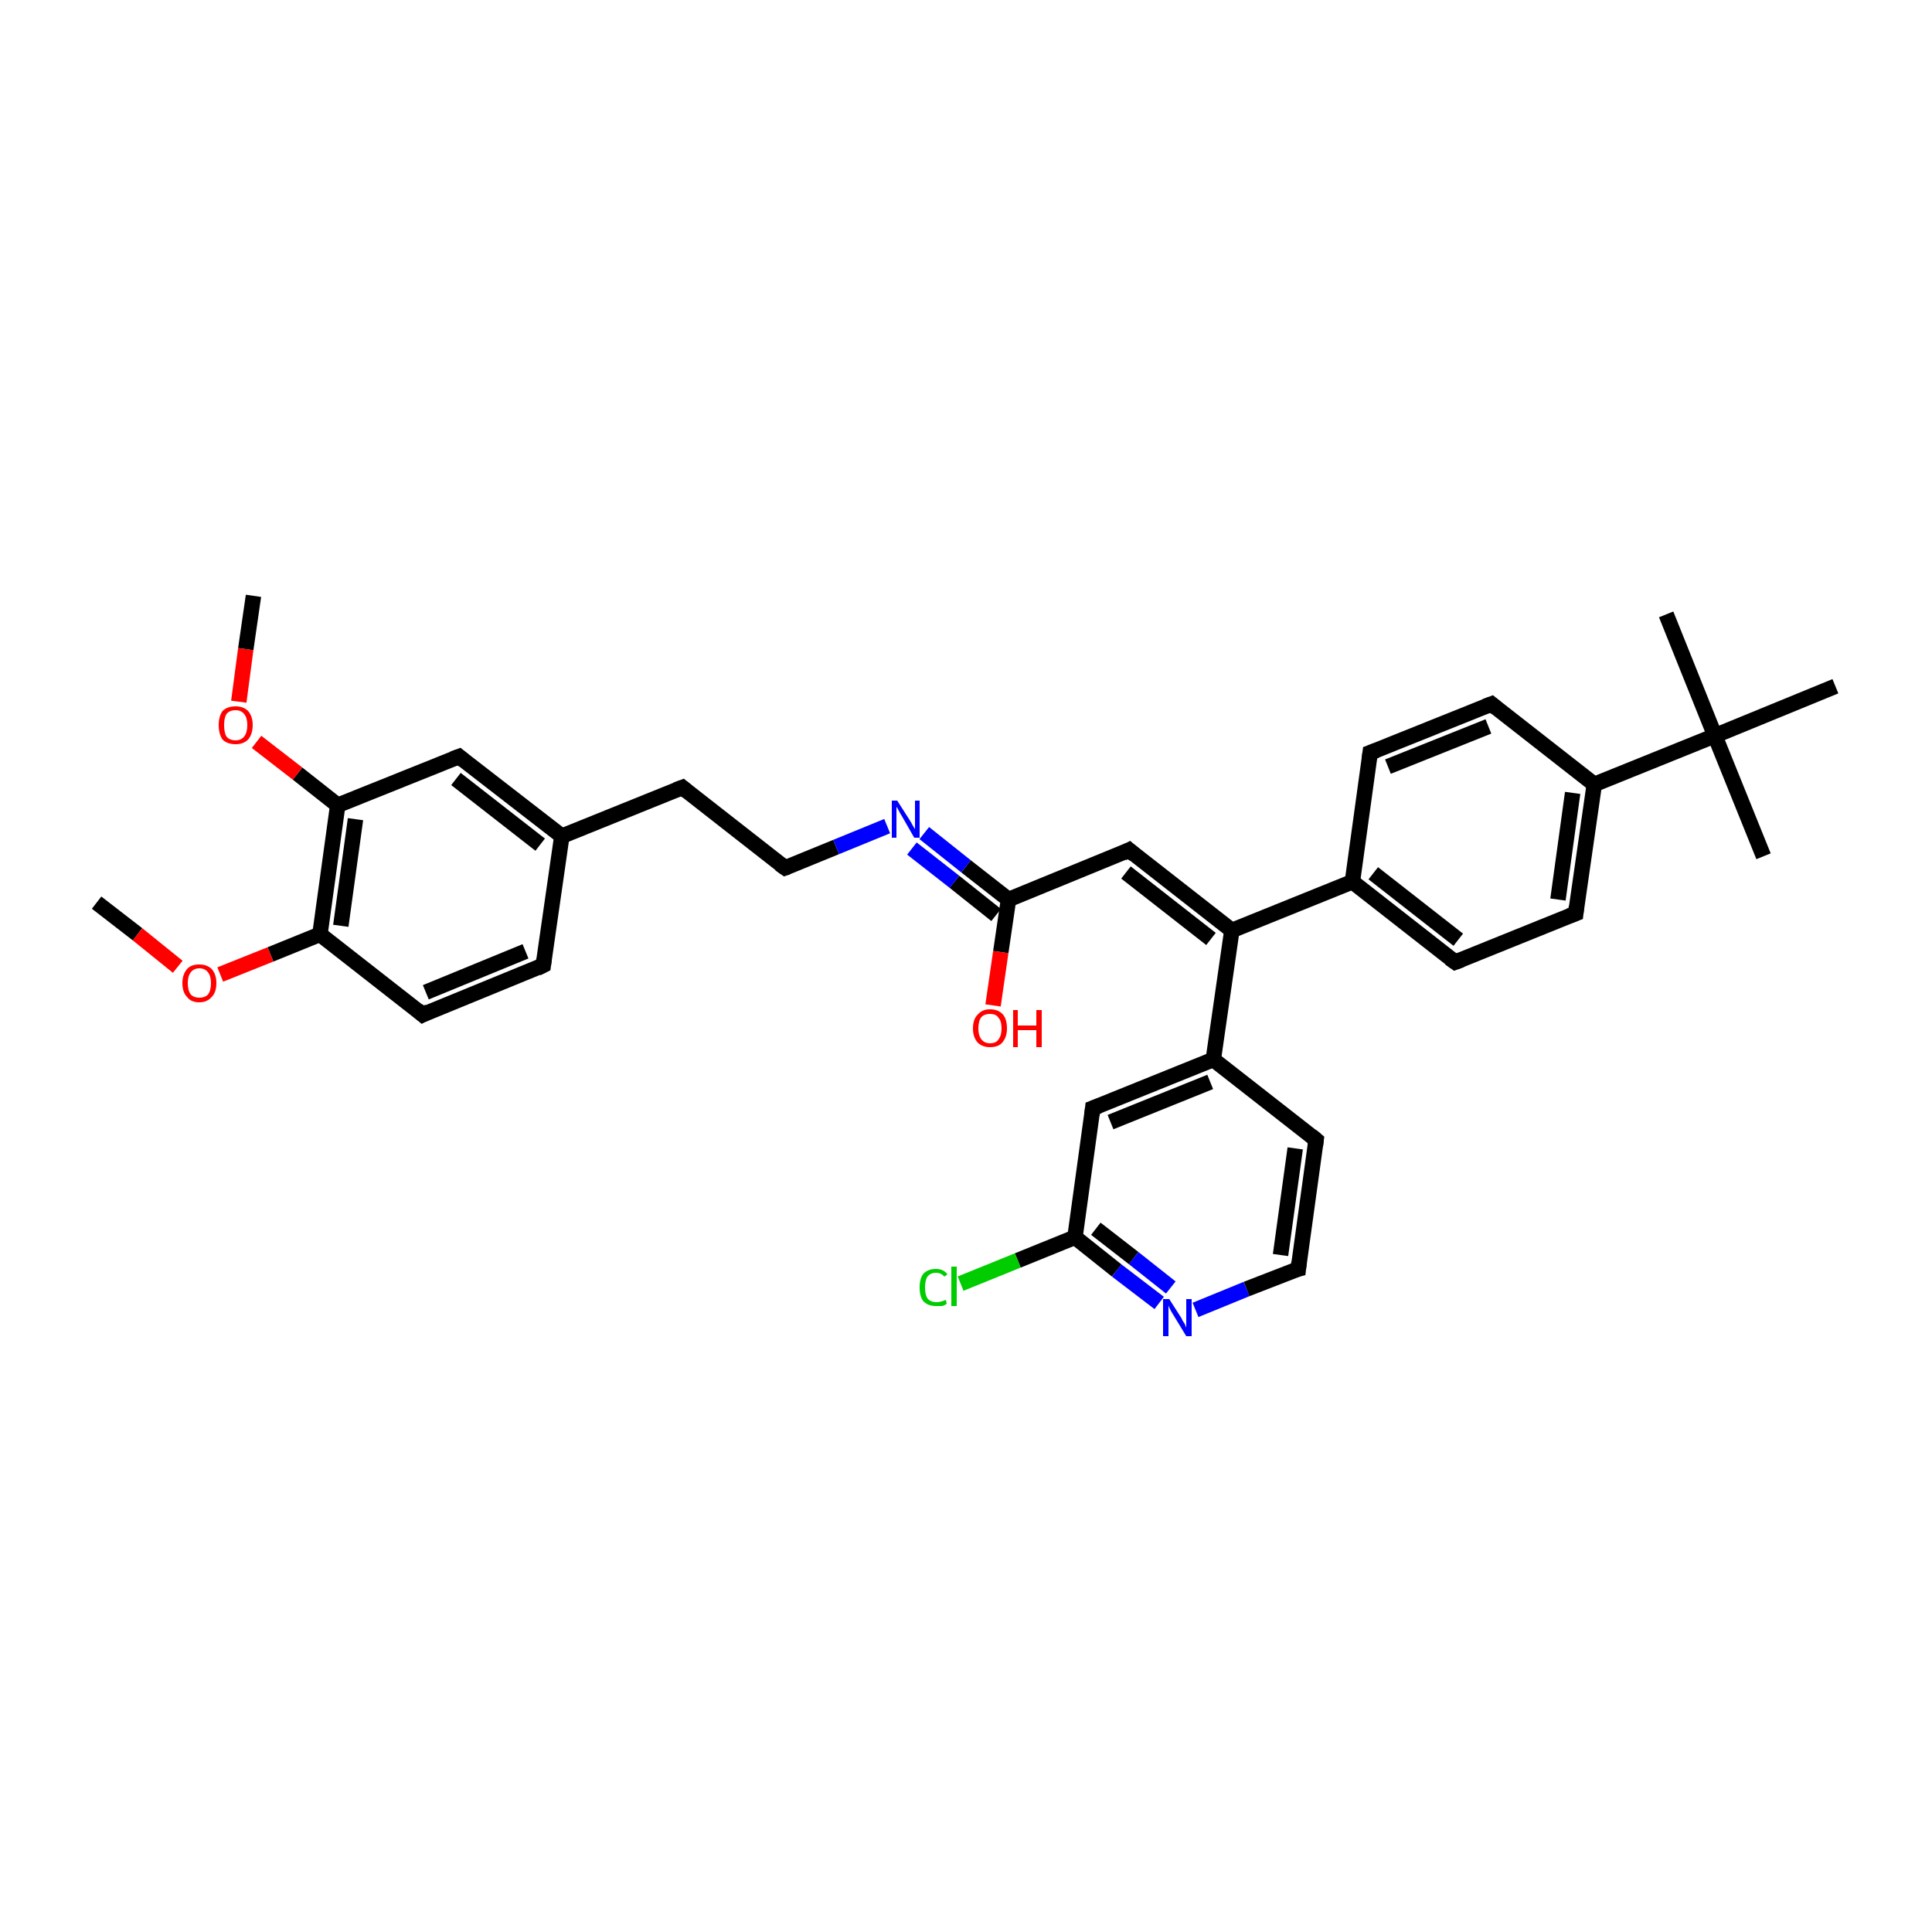 <?xml version='1.0' encoding='iso-8859-1'?>
<svg version='1.1' baseProfile='full'
              xmlns='http://www.w3.org/2000/svg'
                      xmlns:rdkit='http://www.rdkit.org/xml'
                      xmlns:xlink='http://www.w3.org/1999/xlink'
                  xml:space='preserve'
width='250px' height='250px' viewBox='0 0 250 250'>
<!-- END OF HEADER -->
<rect style='opacity:1.0;fill:#FFFFFF;stroke:none' width='250.0' height='250.0' x='0.0' y='0.0'> </rect>
<path class='bond-0 atom-0 atom-27' d='M 228.2,110.8 L 221.9,95.2' style='fill:none;fill-rule:evenodd;stroke:#000000;stroke-width:2.0px;stroke-linecap:butt;stroke-linejoin:miter;stroke-opacity:1' />
<path class='bond-1 atom-1 atom-27' d='M 215.6,79.5 L 221.9,95.2' style='fill:none;fill-rule:evenodd;stroke:#000000;stroke-width:2.0px;stroke-linecap:butt;stroke-linejoin:miter;stroke-opacity:1' />
<path class='bond-2 atom-2 atom-27' d='M 237.5,88.8 L 221.9,95.2' style='fill:none;fill-rule:evenodd;stroke:#000000;stroke-width:2.0px;stroke-linecap:butt;stroke-linejoin:miter;stroke-opacity:1' />
<path class='bond-3 atom-3 atom-32' d='M 12.5,116.8 L 17.8,120.9' style='fill:none;fill-rule:evenodd;stroke:#000000;stroke-width:2.0px;stroke-linecap:butt;stroke-linejoin:miter;stroke-opacity:1' />
<path class='bond-3 atom-3 atom-32' d='M 17.8,120.9 L 23.0,125.1' style='fill:none;fill-rule:evenodd;stroke:#FF0000;stroke-width:2.0px;stroke-linecap:butt;stroke-linejoin:miter;stroke-opacity:1' />
<path class='bond-4 atom-4 atom-33' d='M 32.8,77.1 L 31.8,84.0' style='fill:none;fill-rule:evenodd;stroke:#000000;stroke-width:2.0px;stroke-linecap:butt;stroke-linejoin:miter;stroke-opacity:1' />
<path class='bond-4 atom-4 atom-33' d='M 31.8,84.0 L 30.9,90.8' style='fill:none;fill-rule:evenodd;stroke:#FF0000;stroke-width:2.0px;stroke-linecap:butt;stroke-linejoin:miter;stroke-opacity:1' />
<path class='bond-5 atom-5 atom-10' d='M 70.3,124.9 L 54.7,131.3' style='fill:none;fill-rule:evenodd;stroke:#000000;stroke-width:2.0px;stroke-linecap:butt;stroke-linejoin:miter;stroke-opacity:1' />
<path class='bond-5 atom-5 atom-10' d='M 68.0,123.1 L 55.1,128.4' style='fill:none;fill-rule:evenodd;stroke:#000000;stroke-width:2.0px;stroke-linecap:butt;stroke-linejoin:miter;stroke-opacity:1' />
<path class='bond-6 atom-5 atom-18' d='M 70.3,124.9 L 72.7,108.2' style='fill:none;fill-rule:evenodd;stroke:#000000;stroke-width:2.0px;stroke-linecap:butt;stroke-linejoin:miter;stroke-opacity:1' />
<path class='bond-7 atom-6 atom-8' d='M 177.3,97.4 L 193.0,91.1' style='fill:none;fill-rule:evenodd;stroke:#000000;stroke-width:2.0px;stroke-linecap:butt;stroke-linejoin:miter;stroke-opacity:1' />
<path class='bond-7 atom-6 atom-8' d='M 179.6,99.2 L 192.6,94.0' style='fill:none;fill-rule:evenodd;stroke:#000000;stroke-width:2.0px;stroke-linecap:butt;stroke-linejoin:miter;stroke-opacity:1' />
<path class='bond-8 atom-6 atom-19' d='M 177.3,97.4 L 175.0,114.1' style='fill:none;fill-rule:evenodd;stroke:#000000;stroke-width:2.0px;stroke-linecap:butt;stroke-linejoin:miter;stroke-opacity:1' />
<path class='bond-9 atom-7 atom-9' d='M 188.3,124.5 L 203.9,118.2' style='fill:none;fill-rule:evenodd;stroke:#000000;stroke-width:2.0px;stroke-linecap:butt;stroke-linejoin:miter;stroke-opacity:1' />
<path class='bond-10 atom-7 atom-19' d='M 188.3,124.5 L 175.0,114.1' style='fill:none;fill-rule:evenodd;stroke:#000000;stroke-width:2.0px;stroke-linecap:butt;stroke-linejoin:miter;stroke-opacity:1' />
<path class='bond-10 atom-7 atom-19' d='M 188.7,121.6 L 177.7,113.0' style='fill:none;fill-rule:evenodd;stroke:#000000;stroke-width:2.0px;stroke-linecap:butt;stroke-linejoin:miter;stroke-opacity:1' />
<path class='bond-11 atom-8 atom-21' d='M 193.0,91.1 L 206.3,101.5' style='fill:none;fill-rule:evenodd;stroke:#000000;stroke-width:2.0px;stroke-linecap:butt;stroke-linejoin:miter;stroke-opacity:1' />
<path class='bond-12 atom-9 atom-21' d='M 203.9,118.2 L 206.3,101.5' style='fill:none;fill-rule:evenodd;stroke:#000000;stroke-width:2.0px;stroke-linecap:butt;stroke-linejoin:miter;stroke-opacity:1' />
<path class='bond-12 atom-9 atom-21' d='M 201.6,116.4 L 203.5,102.6' style='fill:none;fill-rule:evenodd;stroke:#000000;stroke-width:2.0px;stroke-linecap:butt;stroke-linejoin:miter;stroke-opacity:1' />
<path class='bond-13 atom-10 atom-23' d='M 54.7,131.3 L 41.4,120.9' style='fill:none;fill-rule:evenodd;stroke:#000000;stroke-width:2.0px;stroke-linecap:butt;stroke-linejoin:miter;stroke-opacity:1' />
<path class='bond-14 atom-11 atom-13' d='M 88.3,101.9 L 101.6,112.3' style='fill:none;fill-rule:evenodd;stroke:#000000;stroke-width:2.0px;stroke-linecap:butt;stroke-linejoin:miter;stroke-opacity:1' />
<path class='bond-15 atom-11 atom-18' d='M 88.3,101.9 L 72.7,108.2' style='fill:none;fill-rule:evenodd;stroke:#000000;stroke-width:2.0px;stroke-linecap:butt;stroke-linejoin:miter;stroke-opacity:1' />
<path class='bond-16 atom-12 atom-14' d='M 170.3,147.5 L 168.0,164.2' style='fill:none;fill-rule:evenodd;stroke:#000000;stroke-width:2.0px;stroke-linecap:butt;stroke-linejoin:miter;stroke-opacity:1' />
<path class='bond-16 atom-12 atom-14' d='M 167.6,148.6 L 165.7,162.4' style='fill:none;fill-rule:evenodd;stroke:#000000;stroke-width:2.0px;stroke-linecap:butt;stroke-linejoin:miter;stroke-opacity:1' />
<path class='bond-17 atom-12 atom-20' d='M 170.3,147.5 L 157.0,137.1' style='fill:none;fill-rule:evenodd;stroke:#000000;stroke-width:2.0px;stroke-linecap:butt;stroke-linejoin:miter;stroke-opacity:1' />
<path class='bond-18 atom-13 atom-30' d='M 101.6,112.3 L 108.2,109.6' style='fill:none;fill-rule:evenodd;stroke:#000000;stroke-width:2.0px;stroke-linecap:butt;stroke-linejoin:miter;stroke-opacity:1' />
<path class='bond-18 atom-13 atom-30' d='M 108.2,109.6 L 114.8,106.9' style='fill:none;fill-rule:evenodd;stroke:#0000FF;stroke-width:2.0px;stroke-linecap:butt;stroke-linejoin:miter;stroke-opacity:1' />
<path class='bond-19 atom-14 atom-29' d='M 168.0,164.2 L 161.3,166.8' style='fill:none;fill-rule:evenodd;stroke:#000000;stroke-width:2.0px;stroke-linecap:butt;stroke-linejoin:miter;stroke-opacity:1' />
<path class='bond-19 atom-14 atom-29' d='M 161.3,166.8 L 154.7,169.5' style='fill:none;fill-rule:evenodd;stroke:#0000FF;stroke-width:2.0px;stroke-linecap:butt;stroke-linejoin:miter;stroke-opacity:1' />
<path class='bond-20 atom-15 atom-18' d='M 59.4,97.9 L 72.7,108.2' style='fill:none;fill-rule:evenodd;stroke:#000000;stroke-width:2.0px;stroke-linecap:butt;stroke-linejoin:miter;stroke-opacity:1' />
<path class='bond-20 atom-15 atom-18' d='M 59.0,100.8 L 69.9,109.3' style='fill:none;fill-rule:evenodd;stroke:#000000;stroke-width:2.0px;stroke-linecap:butt;stroke-linejoin:miter;stroke-opacity:1' />
<path class='bond-21 atom-15 atom-24' d='M 59.4,97.9 L 43.7,104.2' style='fill:none;fill-rule:evenodd;stroke:#000000;stroke-width:2.0px;stroke-linecap:butt;stroke-linejoin:miter;stroke-opacity:1' />
<path class='bond-22 atom-16 atom-20' d='M 141.4,143.4 L 157.0,137.1' style='fill:none;fill-rule:evenodd;stroke:#000000;stroke-width:2.0px;stroke-linecap:butt;stroke-linejoin:miter;stroke-opacity:1' />
<path class='bond-22 atom-16 atom-20' d='M 143.7,145.2 L 156.6,140.0' style='fill:none;fill-rule:evenodd;stroke:#000000;stroke-width:2.0px;stroke-linecap:butt;stroke-linejoin:miter;stroke-opacity:1' />
<path class='bond-23 atom-16 atom-25' d='M 141.4,143.4 L 139.1,160.1' style='fill:none;fill-rule:evenodd;stroke:#000000;stroke-width:2.0px;stroke-linecap:butt;stroke-linejoin:miter;stroke-opacity:1' />
<path class='bond-24 atom-17 atom-22' d='M 146.1,110.0 L 159.4,120.4' style='fill:none;fill-rule:evenodd;stroke:#000000;stroke-width:2.0px;stroke-linecap:butt;stroke-linejoin:miter;stroke-opacity:1' />
<path class='bond-24 atom-17 atom-22' d='M 145.7,112.9 L 156.7,121.5' style='fill:none;fill-rule:evenodd;stroke:#000000;stroke-width:2.0px;stroke-linecap:butt;stroke-linejoin:miter;stroke-opacity:1' />
<path class='bond-25 atom-17 atom-26' d='M 146.1,110.0 L 130.5,116.4' style='fill:none;fill-rule:evenodd;stroke:#000000;stroke-width:2.0px;stroke-linecap:butt;stroke-linejoin:miter;stroke-opacity:1' />
<path class='bond-26 atom-19 atom-22' d='M 175.0,114.1 L 159.4,120.4' style='fill:none;fill-rule:evenodd;stroke:#000000;stroke-width:2.0px;stroke-linecap:butt;stroke-linejoin:miter;stroke-opacity:1' />
<path class='bond-27 atom-20 atom-22' d='M 157.0,137.1 L 159.4,120.4' style='fill:none;fill-rule:evenodd;stroke:#000000;stroke-width:2.0px;stroke-linecap:butt;stroke-linejoin:miter;stroke-opacity:1' />
<path class='bond-28 atom-21 atom-27' d='M 206.3,101.5 L 221.9,95.2' style='fill:none;fill-rule:evenodd;stroke:#000000;stroke-width:2.0px;stroke-linecap:butt;stroke-linejoin:miter;stroke-opacity:1' />
<path class='bond-29 atom-23 atom-24' d='M 41.4,120.9 L 43.7,104.2' style='fill:none;fill-rule:evenodd;stroke:#000000;stroke-width:2.0px;stroke-linecap:butt;stroke-linejoin:miter;stroke-opacity:1' />
<path class='bond-29 atom-23 atom-24' d='M 44.1,119.8 L 46.0,106.0' style='fill:none;fill-rule:evenodd;stroke:#000000;stroke-width:2.0px;stroke-linecap:butt;stroke-linejoin:miter;stroke-opacity:1' />
<path class='bond-30 atom-23 atom-32' d='M 41.4,120.9 L 35.0,123.5' style='fill:none;fill-rule:evenodd;stroke:#000000;stroke-width:2.0px;stroke-linecap:butt;stroke-linejoin:miter;stroke-opacity:1' />
<path class='bond-30 atom-23 atom-32' d='M 35.0,123.5 L 28.5,126.1' style='fill:none;fill-rule:evenodd;stroke:#FF0000;stroke-width:2.0px;stroke-linecap:butt;stroke-linejoin:miter;stroke-opacity:1' />
<path class='bond-31 atom-24 atom-33' d='M 43.7,104.2 L 38.5,100.1' style='fill:none;fill-rule:evenodd;stroke:#000000;stroke-width:2.0px;stroke-linecap:butt;stroke-linejoin:miter;stroke-opacity:1' />
<path class='bond-31 atom-24 atom-33' d='M 38.5,100.1 L 33.2,96.0' style='fill:none;fill-rule:evenodd;stroke:#FF0000;stroke-width:2.0px;stroke-linecap:butt;stroke-linejoin:miter;stroke-opacity:1' />
<path class='bond-32 atom-25 atom-28' d='M 139.1,160.1 L 131.7,163.1' style='fill:none;fill-rule:evenodd;stroke:#000000;stroke-width:2.0px;stroke-linecap:butt;stroke-linejoin:miter;stroke-opacity:1' />
<path class='bond-32 atom-25 atom-28' d='M 131.7,163.1 L 124.3,166.1' style='fill:none;fill-rule:evenodd;stroke:#00CC00;stroke-width:2.0px;stroke-linecap:butt;stroke-linejoin:miter;stroke-opacity:1' />
<path class='bond-33 atom-25 atom-29' d='M 139.1,160.1 L 144.5,164.4' style='fill:none;fill-rule:evenodd;stroke:#000000;stroke-width:2.0px;stroke-linecap:butt;stroke-linejoin:miter;stroke-opacity:1' />
<path class='bond-33 atom-25 atom-29' d='M 144.5,164.4 L 150.0,168.6' style='fill:none;fill-rule:evenodd;stroke:#0000FF;stroke-width:2.0px;stroke-linecap:butt;stroke-linejoin:miter;stroke-opacity:1' />
<path class='bond-33 atom-25 atom-29' d='M 141.8,159.0 L 146.7,162.8' style='fill:none;fill-rule:evenodd;stroke:#000000;stroke-width:2.0px;stroke-linecap:butt;stroke-linejoin:miter;stroke-opacity:1' />
<path class='bond-33 atom-25 atom-29' d='M 146.7,162.8 L 151.5,166.6' style='fill:none;fill-rule:evenodd;stroke:#0000FF;stroke-width:2.0px;stroke-linecap:butt;stroke-linejoin:miter;stroke-opacity:1' />
<path class='bond-34 atom-26 atom-30' d='M 130.5,116.4 L 125.0,112.1' style='fill:none;fill-rule:evenodd;stroke:#000000;stroke-width:2.0px;stroke-linecap:butt;stroke-linejoin:miter;stroke-opacity:1' />
<path class='bond-34 atom-26 atom-30' d='M 125.0,112.1 L 119.6,107.8' style='fill:none;fill-rule:evenodd;stroke:#0000FF;stroke-width:2.0px;stroke-linecap:butt;stroke-linejoin:miter;stroke-opacity:1' />
<path class='bond-34 atom-26 atom-30' d='M 128.9,118.4 L 123.5,114.1' style='fill:none;fill-rule:evenodd;stroke:#000000;stroke-width:2.0px;stroke-linecap:butt;stroke-linejoin:miter;stroke-opacity:1' />
<path class='bond-34 atom-26 atom-30' d='M 123.5,114.1 L 118.0,109.8' style='fill:none;fill-rule:evenodd;stroke:#0000FF;stroke-width:2.0px;stroke-linecap:butt;stroke-linejoin:miter;stroke-opacity:1' />
<path class='bond-35 atom-26 atom-31' d='M 130.5,116.4 L 129.5,123.2' style='fill:none;fill-rule:evenodd;stroke:#000000;stroke-width:2.0px;stroke-linecap:butt;stroke-linejoin:miter;stroke-opacity:1' />
<path class='bond-35 atom-26 atom-31' d='M 129.5,123.2 L 128.5,130.1' style='fill:none;fill-rule:evenodd;stroke:#FF0000;stroke-width:2.0px;stroke-linecap:butt;stroke-linejoin:miter;stroke-opacity:1' />
<path d='M 69.5,125.3 L 70.3,124.9 L 70.4,124.1' style='fill:none;stroke:#000000;stroke-width:2.0px;stroke-linecap:butt;stroke-linejoin:miter;stroke-opacity:1;' />
<path d='M 178.1,97.1 L 177.3,97.4 L 177.2,98.2' style='fill:none;stroke:#000000;stroke-width:2.0px;stroke-linecap:butt;stroke-linejoin:miter;stroke-opacity:1;' />
<path d='M 189.1,124.2 L 188.3,124.5 L 187.6,124.0' style='fill:none;stroke:#000000;stroke-width:2.0px;stroke-linecap:butt;stroke-linejoin:miter;stroke-opacity:1;' />
<path d='M 192.2,91.4 L 193.0,91.1 L 193.6,91.6' style='fill:none;stroke:#000000;stroke-width:2.0px;stroke-linecap:butt;stroke-linejoin:miter;stroke-opacity:1;' />
<path d='M 203.1,118.5 L 203.9,118.2 L 204.0,117.3' style='fill:none;stroke:#000000;stroke-width:2.0px;stroke-linecap:butt;stroke-linejoin:miter;stroke-opacity:1;' />
<path d='M 55.5,130.9 L 54.7,131.3 L 54.0,130.7' style='fill:none;stroke:#000000;stroke-width:2.0px;stroke-linecap:butt;stroke-linejoin:miter;stroke-opacity:1;' />
<path d='M 88.9,102.4 L 88.3,101.9 L 87.5,102.2' style='fill:none;stroke:#000000;stroke-width:2.0px;stroke-linecap:butt;stroke-linejoin:miter;stroke-opacity:1;' />
<path d='M 170.2,148.3 L 170.3,147.5 L 169.7,147.0' style='fill:none;stroke:#000000;stroke-width:2.0px;stroke-linecap:butt;stroke-linejoin:miter;stroke-opacity:1;' />
<path d='M 100.9,111.8 L 101.6,112.3 L 101.9,112.2' style='fill:none;stroke:#000000;stroke-width:2.0px;stroke-linecap:butt;stroke-linejoin:miter;stroke-opacity:1;' />
<path d='M 168.1,163.3 L 168.0,164.2 L 167.6,164.3' style='fill:none;stroke:#000000;stroke-width:2.0px;stroke-linecap:butt;stroke-linejoin:miter;stroke-opacity:1;' />
<path d='M 60.0,98.4 L 59.4,97.9 L 58.6,98.2' style='fill:none;stroke:#000000;stroke-width:2.0px;stroke-linecap:butt;stroke-linejoin:miter;stroke-opacity:1;' />
<path d='M 142.2,143.1 L 141.4,143.4 L 141.3,144.3' style='fill:none;stroke:#000000;stroke-width:2.0px;stroke-linecap:butt;stroke-linejoin:miter;stroke-opacity:1;' />
<path d='M 146.8,110.6 L 146.1,110.0 L 145.3,110.4' style='fill:none;stroke:#000000;stroke-width:2.0px;stroke-linecap:butt;stroke-linejoin:miter;stroke-opacity:1;' />
<path class='atom-28' d='M 119.0 166.6
Q 119.0 165.4, 119.5 164.8
Q 120.1 164.2, 121.1 164.2
Q 122.1 164.2, 122.6 164.9
L 122.2 165.2
Q 121.8 164.7, 121.1 164.7
Q 120.4 164.7, 120.0 165.2
Q 119.7 165.7, 119.7 166.6
Q 119.7 167.5, 120.0 168.0
Q 120.4 168.5, 121.2 168.5
Q 121.7 168.5, 122.4 168.2
L 122.5 168.7
Q 122.3 168.9, 121.9 169.0
Q 121.5 169.0, 121.1 169.0
Q 120.1 169.0, 119.5 168.4
Q 119.0 167.8, 119.0 166.6
' fill='#00CC00'/>
<path class='atom-28' d='M 123.1 163.9
L 123.8 163.9
L 123.8 169.0
L 123.1 169.0
L 123.1 163.9
' fill='#00CC00'/>
<path class='atom-29' d='M 151.3 168.1
L 152.9 170.6
Q 153.0 170.9, 153.3 171.3
Q 153.5 171.8, 153.5 171.8
L 153.5 168.1
L 154.2 168.1
L 154.2 172.9
L 153.5 172.9
L 151.8 170.1
Q 151.6 169.8, 151.4 169.4
Q 151.2 169.0, 151.2 168.9
L 151.2 172.9
L 150.5 172.9
L 150.5 168.1
L 151.3 168.1
' fill='#0000FF'/>
<path class='atom-30' d='M 116.1 103.6
L 117.7 106.1
Q 117.9 106.4, 118.1 106.8
Q 118.4 107.3, 118.4 107.3
L 118.4 103.6
L 119.0 103.6
L 119.0 108.4
L 118.3 108.4
L 116.7 105.6
Q 116.5 105.3, 116.3 104.9
Q 116.1 104.5, 116.0 104.4
L 116.0 108.4
L 115.4 108.4
L 115.4 103.6
L 116.1 103.6
' fill='#0000FF'/>
<path class='atom-31' d='M 125.9 133.1
Q 125.9 131.9, 126.5 131.3
Q 127.1 130.6, 128.1 130.6
Q 129.2 130.6, 129.8 131.3
Q 130.3 131.9, 130.3 133.1
Q 130.3 134.2, 129.7 134.9
Q 129.2 135.5, 128.1 135.5
Q 127.1 135.5, 126.5 134.9
Q 125.9 134.2, 125.9 133.1
M 128.1 135.0
Q 128.9 135.0, 129.2 134.5
Q 129.6 134.0, 129.6 133.1
Q 129.6 132.1, 129.2 131.7
Q 128.9 131.2, 128.1 131.2
Q 127.4 131.2, 127.0 131.6
Q 126.6 132.1, 126.6 133.1
Q 126.6 134.0, 127.0 134.5
Q 127.4 135.0, 128.1 135.0
' fill='#FF0000'/>
<path class='atom-31' d='M 131.1 130.7
L 131.7 130.7
L 131.7 132.7
L 134.1 132.7
L 134.1 130.7
L 134.8 130.7
L 134.8 135.5
L 134.1 135.5
L 134.1 133.3
L 131.7 133.3
L 131.7 135.5
L 131.1 135.5
L 131.1 130.7
' fill='#FF0000'/>
<path class='atom-32' d='M 23.6 127.2
Q 23.6 126.1, 24.2 125.4
Q 24.7 124.8, 25.8 124.8
Q 26.8 124.8, 27.4 125.4
Q 28.0 126.1, 28.0 127.2
Q 28.0 128.4, 27.4 129.0
Q 26.8 129.7, 25.8 129.7
Q 24.7 129.7, 24.2 129.0
Q 23.6 128.4, 23.6 127.2
M 25.8 129.1
Q 26.5 129.1, 26.9 128.7
Q 27.3 128.2, 27.3 127.2
Q 27.3 126.3, 26.9 125.8
Q 26.5 125.3, 25.8 125.3
Q 25.1 125.3, 24.7 125.8
Q 24.3 126.3, 24.3 127.2
Q 24.3 128.2, 24.7 128.7
Q 25.1 129.1, 25.8 129.1
' fill='#FF0000'/>
<path class='atom-33' d='M 28.3 93.8
Q 28.3 92.7, 28.8 92.0
Q 29.4 91.4, 30.5 91.4
Q 31.5 91.4, 32.1 92.0
Q 32.7 92.7, 32.7 93.8
Q 32.7 95.0, 32.1 95.7
Q 31.5 96.3, 30.5 96.3
Q 29.4 96.3, 28.8 95.7
Q 28.3 95.0, 28.3 93.8
M 30.5 95.8
Q 31.2 95.8, 31.6 95.3
Q 32.0 94.8, 32.0 93.8
Q 32.0 92.9, 31.6 92.4
Q 31.2 91.9, 30.5 91.9
Q 29.7 91.9, 29.3 92.4
Q 29.0 92.9, 29.0 93.8
Q 29.0 94.8, 29.3 95.3
Q 29.7 95.8, 30.5 95.8
' fill='#FF0000'/>
</svg>
